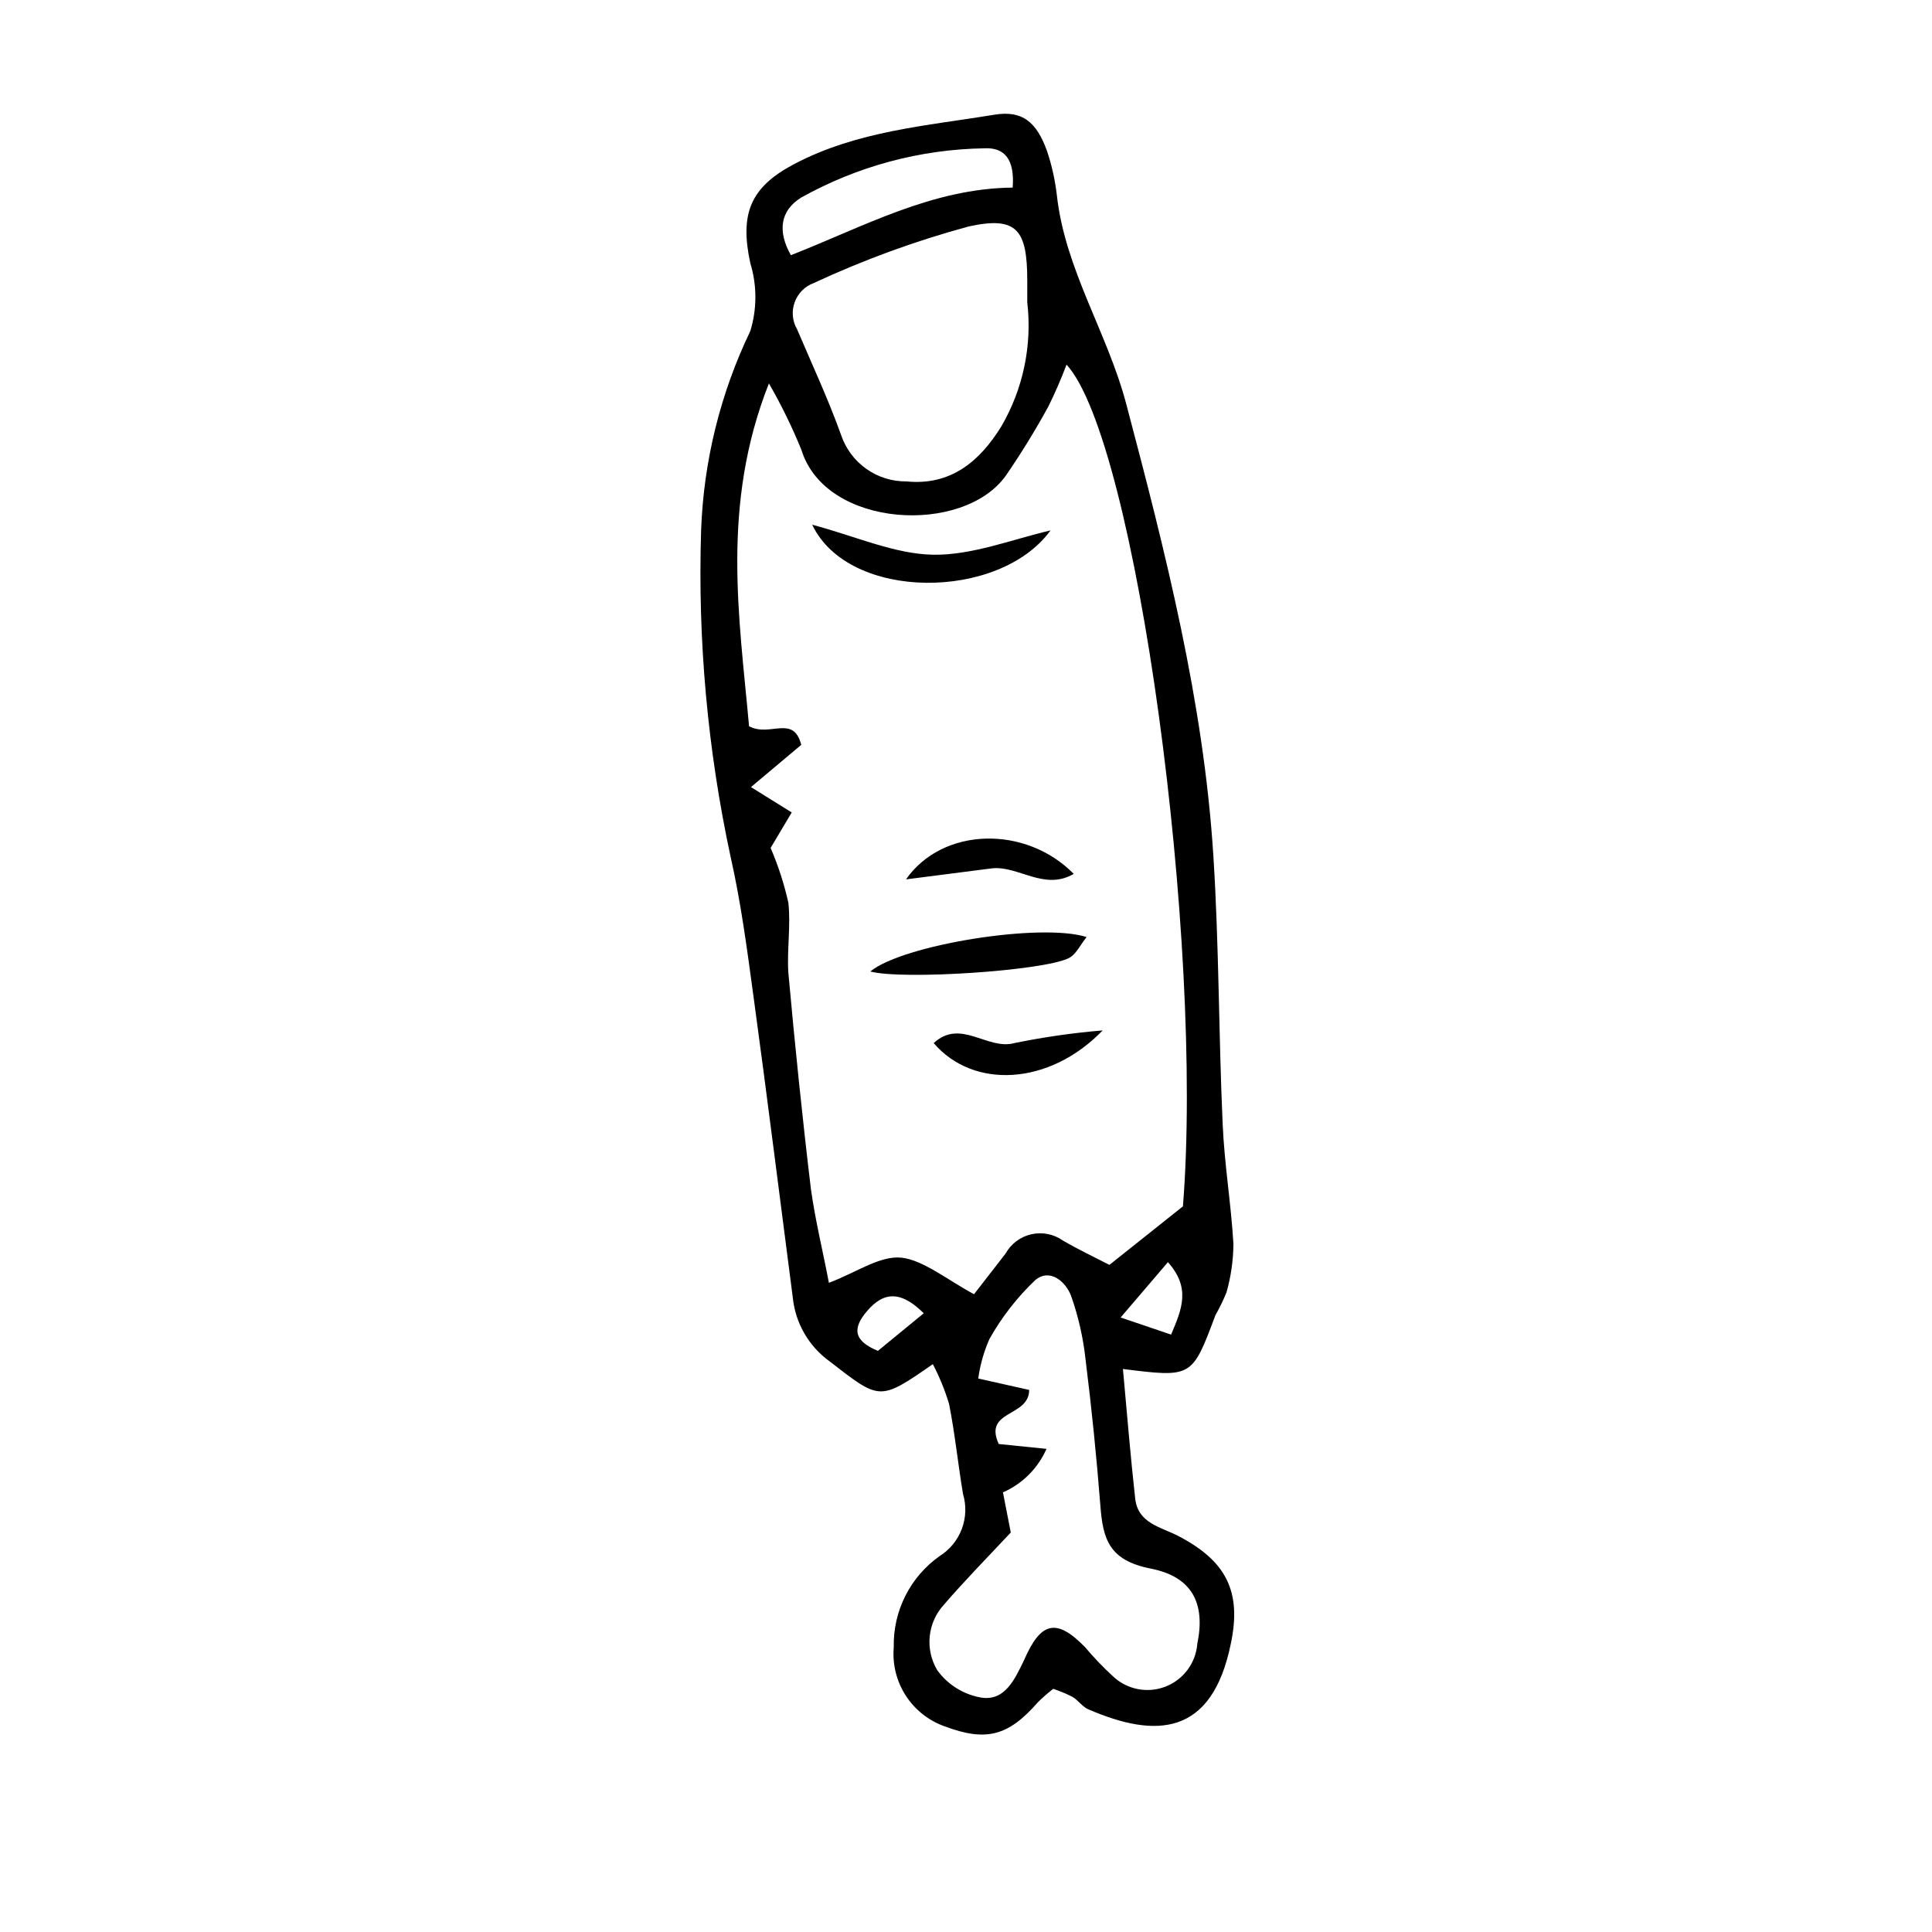 <?xml version="1.0" encoding="UTF-8"?>
<!-- Uploaded to: SVG Repo, www.svgrepo.com, Generator: SVG Repo Mixer Tools -->
<svg fill="#000000" width="800px" height="800px" version="1.1" viewBox="144 144 512 512" xmlns="http://www.w3.org/2000/svg">
 <g>
  <path d="m441.59 506.8c1.121 12.258 2.016 23.289 3.246 34.316 0.727 6.66 6.887 7.559 11.477 9.965 12.539 6.551 16.793 14.555 13.883 28.438-4.981 24.574-19.816 25.246-37.785 17.465-1.566-0.672-2.688-2.406-4.199-3.305-1.645-0.828-3.348-1.539-5.094-2.125-1.434 1.109-2.797 2.305-4.086 3.582-7.836 8.957-13.715 10.469-24.629 6.383-4.269-1.5-7.918-4.375-10.371-8.176-2.453-3.801-3.57-8.312-3.176-12.816-0.219-9.594 4.356-18.66 12.203-24.184 2.672-1.688 4.723-4.203 5.836-7.164 1.109-2.965 1.223-6.207 0.32-9.238-1.344-7.949-2.129-15.953-3.695-23.848-1.094-3.656-2.535-7.199-4.309-10.578-14.273 9.91-13.996 9.574-27.484-0.84h-0.004c-5.441-3.981-8.941-10.086-9.625-16.793-3.469-26.59-6.773-53.18-10.41-79.77-1.68-12.371-3.305-24.797-6.047-36.945l-0.004-0.004c-6.125-28.438-8.758-57.52-7.836-86.598 0.652-18.328 5.094-36.32 13.043-52.844 1.785-5.856 1.785-12.113 0-17.969-2.856-13.098 0-20.152 11.586-26.254 16.793-8.844 35.098-10.133 53.066-13.098 7.559-1.23 11.195 2.016 13.938 9.516h0.004c1.285 3.816 2.168 7.754 2.633 11.754 2.184 19.816 13.434 36.5 18.418 55.477 10.355 39.184 20.488 78.816 23.062 119.62 1.512 23.625 1.398 47.359 2.465 71.039 0.449 10.637 2.238 21.215 2.856 31.852h-0.004c-0.031 4.356-0.652 8.684-1.848 12.875-0.84 2.055-1.812 4.055-2.91 5.988-6.215 16.57-6.156 16.57-24.52 14.273zm-77.922-22.84c7.277-2.742 13.547-7.277 19.258-6.66 5.711 0.617 12.316 5.988 19.199 9.684l8.34-10.746c1.445-2.609 3.93-4.481 6.836-5.144 2.91-0.664 5.961-0.055 8.391 1.672 4.141 2.406 8.508 4.477 12.316 6.438l19.48-15.508c5.598-69.973-12.371-202.87-30.844-223.07-1.434 3.812-3.059 7.551-4.871 11.199-3.426 6.246-7.16 12.32-11.195 18.191-11.195 15.844-47.75 14.051-54.188-6.773-2.461-6.07-5.344-11.961-8.621-17.633-12.762 32.301-7.836 62.082-5.262 90.855 5.598 2.969 11.754-3.191 13.828 4.926l-13.324 11.195 10.805 6.719-5.598 9.406v-0.004c2.016 4.676 3.59 9.527 4.703 14.496 0.672 6.102-0.391 12.426 0 18.586 1.734 19.145 3.695 38.289 5.988 57.379 1.176 8.398 3.191 16.516 4.758 24.797zm48.199 66.168c-6.773 7.223-12.371 12.93-17.633 19.031v0.004c-2.16 2.316-3.508 5.273-3.844 8.422-0.332 3.152 0.367 6.324 1.996 9.043 2.82 3.891 7.066 6.508 11.809 7.277 6.156 0.84 8.734-4.871 11.195-9.965 4.422-10.188 8.566-11.195 16.121-3.469l0.004-0.004c2.293 2.734 4.762 5.312 7.387 7.727 3.707 3.539 9.121 4.629 13.906 2.797 4.785-1.828 8.09-6.254 8.488-11.363 2.184-10.578-1.23-17.746-12.316-19.93-11.082-2.184-12.707-7.781-13.379-16.793-1.008-12.875-2.312-25.75-3.918-38.625-0.617-5.723-1.895-11.359-3.809-16.793-1.398-3.805-5.598-7.5-9.516-4.254-4.809 4.57-8.902 9.836-12.148 15.617-1.477 3.336-2.473 6.859-2.965 10.469l13.492 3.023c0 7.277-12.203 5.262-8.062 14.332l12.652 1.289v-0.004c-2.258 5.156-6.375 9.273-11.535 11.531zm4.367-326.13v-5.598c0-13.547-2.742-17.184-15.508-14.387-14.098 3.82-27.844 8.84-41.09 15.004-2.367 0.875-4.219 2.758-5.062 5.137s-0.59 5.008 0.695 7.18c3.973 9.348 8.285 18.586 11.645 27.988 1.227 3.606 3.559 6.731 6.664 8.93 3.106 2.203 6.828 3.367 10.633 3.328 11.754 1.176 19.426-5.316 25.133-14.555h0.004c5.805-9.953 8.223-21.523 6.883-32.969zm-3.863-30.34c0.559-7.391-2.129-10.637-7.5-10.355h-0.004c-17.004 0.27-33.68 4.75-48.531 13.043-5.598 3.469-6.324 8.957-2.742 15.281 19.312-7.555 37.336-17.688 58.777-17.914zm28.605 299.49 13.379 4.535c2.856-6.773 5.262-12.316-0.84-19.199zm-64.32 8.844 12.148-9.965c-6.941-6.887-11.531-5.094-15.73 0.281-3.137 4.141-2.519 7.164 3.582 9.684z"/>
  <path d="m422.39 284.57c-13.492 18.641-53.461 18.863-63.145-1.512 11.586 3.078 21.832 7.781 32.074 7.949 10.246 0.168 20.992-4.086 31.07-6.438z"/>
  <path d="m374.64 401.45c8.562-7.051 45.117-12.984 57.32-9.125-1.734 2.184-2.856 4.703-4.758 5.598-6.715 3.359-44 5.824-52.562 3.527z"/>
  <path d="m436.22 417.07c-14.219 14.723-34.371 15.562-44.781 3.359 7.164-6.606 14.219 1.961 21.383 0h-0.004c7.727-1.586 15.539-2.707 23.402-3.359z"/>
  <path d="m428.55 375.59c-7.894 4.59-14.723-2.297-21.777-1.457l-22.672 2.91c9.688-13.879 31.688-14.438 44.449-1.453z"/>
 </g>
</svg>